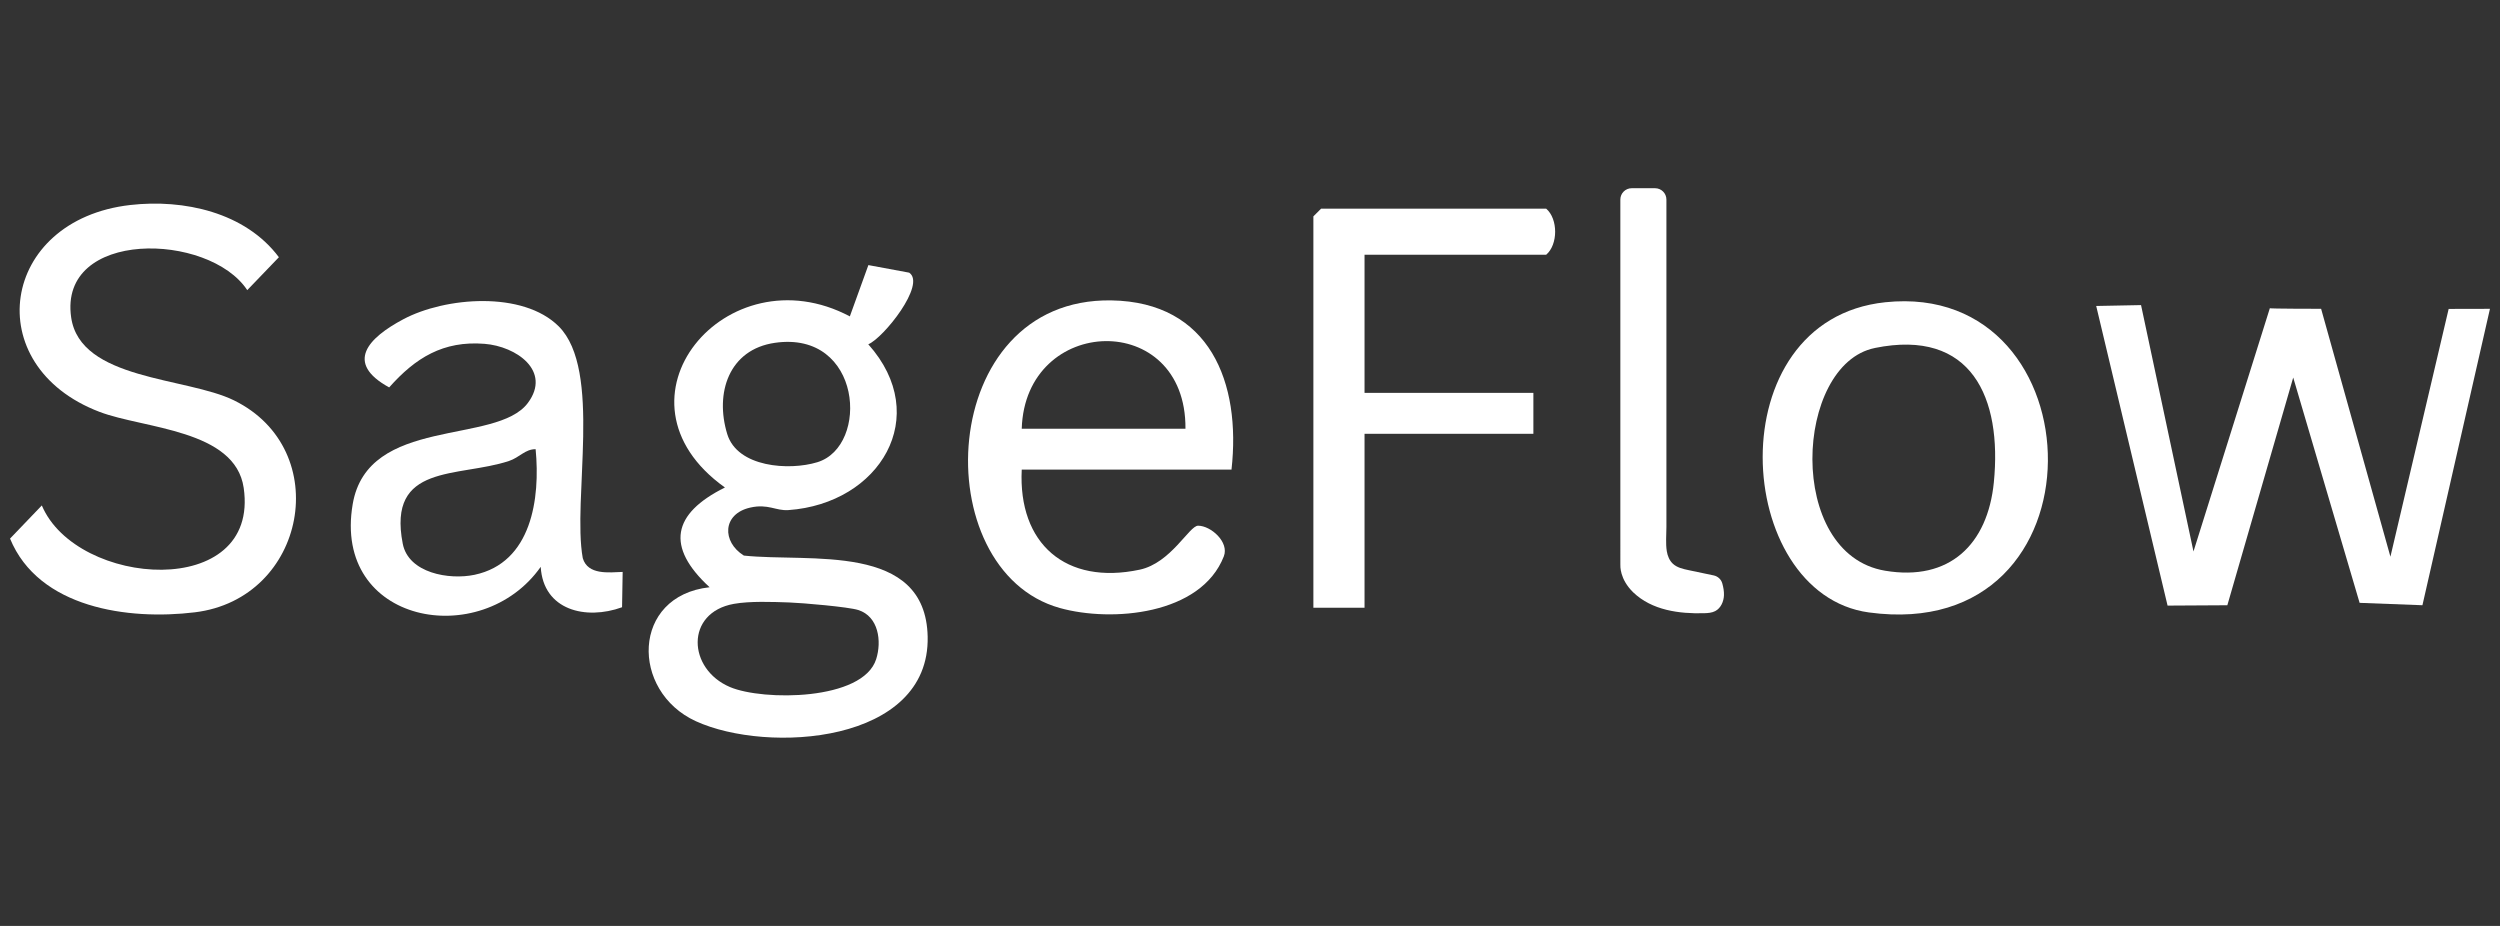 <?xml version="1.0" encoding="UTF-8"?>
<svg id="Layer_1" xmlns="http://www.w3.org/2000/svg" version="1.1" viewBox="0 0 1080 400">
  <rect x="0" y="0" width="1080" height="400" fill="#333333" stroke="none"/>
  <!-- Generator: Adobe Illustrator 29.2.1, SVG Export Plug-In . SVG Version: 2.1.0 Build 116)  -->
  <defs>
    <style>
      .st0 {
        fill: #fff;
      }
    </style>
  </defs>
  <path class="st0" d="M306.55,253.69c-19.01-17.48-16.19-31.75,6.62-43.09-53.21-37.97.76-102.14,53.96-73.92l8.01-22.16,17.63,3.27c7.44,5-11.11,28.24-17.67,30.94,27.89,31.2,4.92,68.85-34.53,71.63-5.4.38-8.73-2.82-16.44-1.09-12.18,2.74-12.27,14.86-2.78,20.74,28.31,3.03,78.55-5.93,79.4,35.06.96,46.16-69.13,50.68-100.13,36.5-28.32-12.95-27.89-54.16,5.91-57.88ZM334.75,148.1c-19.87,2.87-26.01,21.66-20.58,39.42,4.4,14.4,26.74,15.88,38.91,12.16,22.64-6.91,19.39-57.02-18.33-51.58ZM317.02,260.87c-21.09,3.78-20.04,28.17-1.63,35.95,14.26,6.03,57.39,5.94,63.11-12.05,2.47-7.78,1.06-18.44-7.72-21.24-4.26-1.36-24.12-3.07-29.88-3.27-7.25-.25-16.93-.63-23.88.61Z"/>
  <path class="st0" d="M947.58,238.25l33-105.12c-.55.27,22.14.27,22.14.27l29.94,107.09,25.16-107.04,17.84-.04-29.17,128.05-27.14-1.03-28.68-97.33-28.46,98.37-25.82.15-30.83-129.44,19.37-.38,22.66,106.47Z"/>
  <path class="st0" d="M56.29,88.56c23.12-2.64,49.69,3.15,64.19,22.56l-13.67,14.22c-16.52-25.06-81.54-26.45-76.07,11.76,3.9,27.23,49.74,25.75,70.33,35.85,43.47,21.32,31.34,85.7-16.91,91.57-28.72,3.5-67.47-1.81-79.82-31.85l13.73-14.32c14.99,35.48,94.27,41.13,87.21-7.58-3.67-25.28-43.14-25.55-62.25-32.83C-9.34,158,.03,94.98,56.29,88.56Z"/>
  <path class="st0" d="M532.01,202.88h-90.62c-1.6,32,19.03,50.01,50.96,43.22,13.49-2.87,21.41-19,25.22-19,5.52,0,13.53,7.08,11.12,13.25-9.86,25.29-48.4,28.58-70.84,22.31-58.16-16.24-53.68-134.11,22.25-132.89,42.58.68,56.11,35.51,51.91,73.1ZM512.12,185.2c.38-51.58-69.22-49.31-70.73,0h70.73Z"/>
  <path class="st0" d="M268.99,247.08l-.26,15.25c-15.63,5.67-34.04,1.34-35.14-17.45-25.7,36.46-90.07,24.67-81.22-27.11,6.53-38.19,62.03-25.42,75.66-43.69,10.29-13.79-4.92-24.47-18.73-25.55-17.85-1.4-29.83,6.05-41.18,18.83-19.36-10.61-9.05-21.38,6.08-29.43,18.19-9.68,51.72-12.34,67.16,3.05,18.93,18.87,5.81,74.7,10.39,100.13,2.17,7.41,11.34,6.17,17.25,5.96ZM231.39,194.05c-4.55-.04-6.96,3.58-11.48,5.08-22,7.29-52.7.87-45.92,35.76,2.46,12.68,20.02,15.74,31.01,13.42,24.69-5.2,28.45-32.97,26.39-54.26Z"/>
  <path class="st0" d="M814.44,130.57c92.7-9.75,96.99,148.15-7.05,134.01-58.88-8-65.9-126.34,7.05-134.01ZM809.92,150.34c-34.7,7.07-38.67,88.97,4.43,96.21,27.86,4.69,44.33-11.39,46.99-38.17,3.61-36.45-9.56-66.57-51.42-58.05Z"/>
  <path class="st0" d="M589.48,110.04v59.68h72.94v17.68h-72.94v75.15h-22.1V93.47l3.32-3.32h97.26c5.15,4.42,5.15,15.48,0,19.89h-78.47Z"/>
  <path class="st0" d="M714.99,81.31c2.71,0,4.9,2.2,4.9,4.9h0v141.45c0,3.45-.38,7.11.17,10.5.33,2.01,1.14,4.01,2.64,5.39,1.81,1.67,4.35,2.24,6.77,2.75l10.85,2.28c1.79.38,3.24,1.72,3.72,3.49.46,1.66.77,3.35.71,5.07-.1,2.72-1.34,5.57-3.75,6.84-1.46.77-3.16.88-4.81.93-10.77.3-22.53-1.24-30.64-9.01-5.93-5.8-5.56-11.45-5.56-12.12V86.21c0-2.71,2.2-4.9,4.9-4.9h10.09Z"/>
</svg>